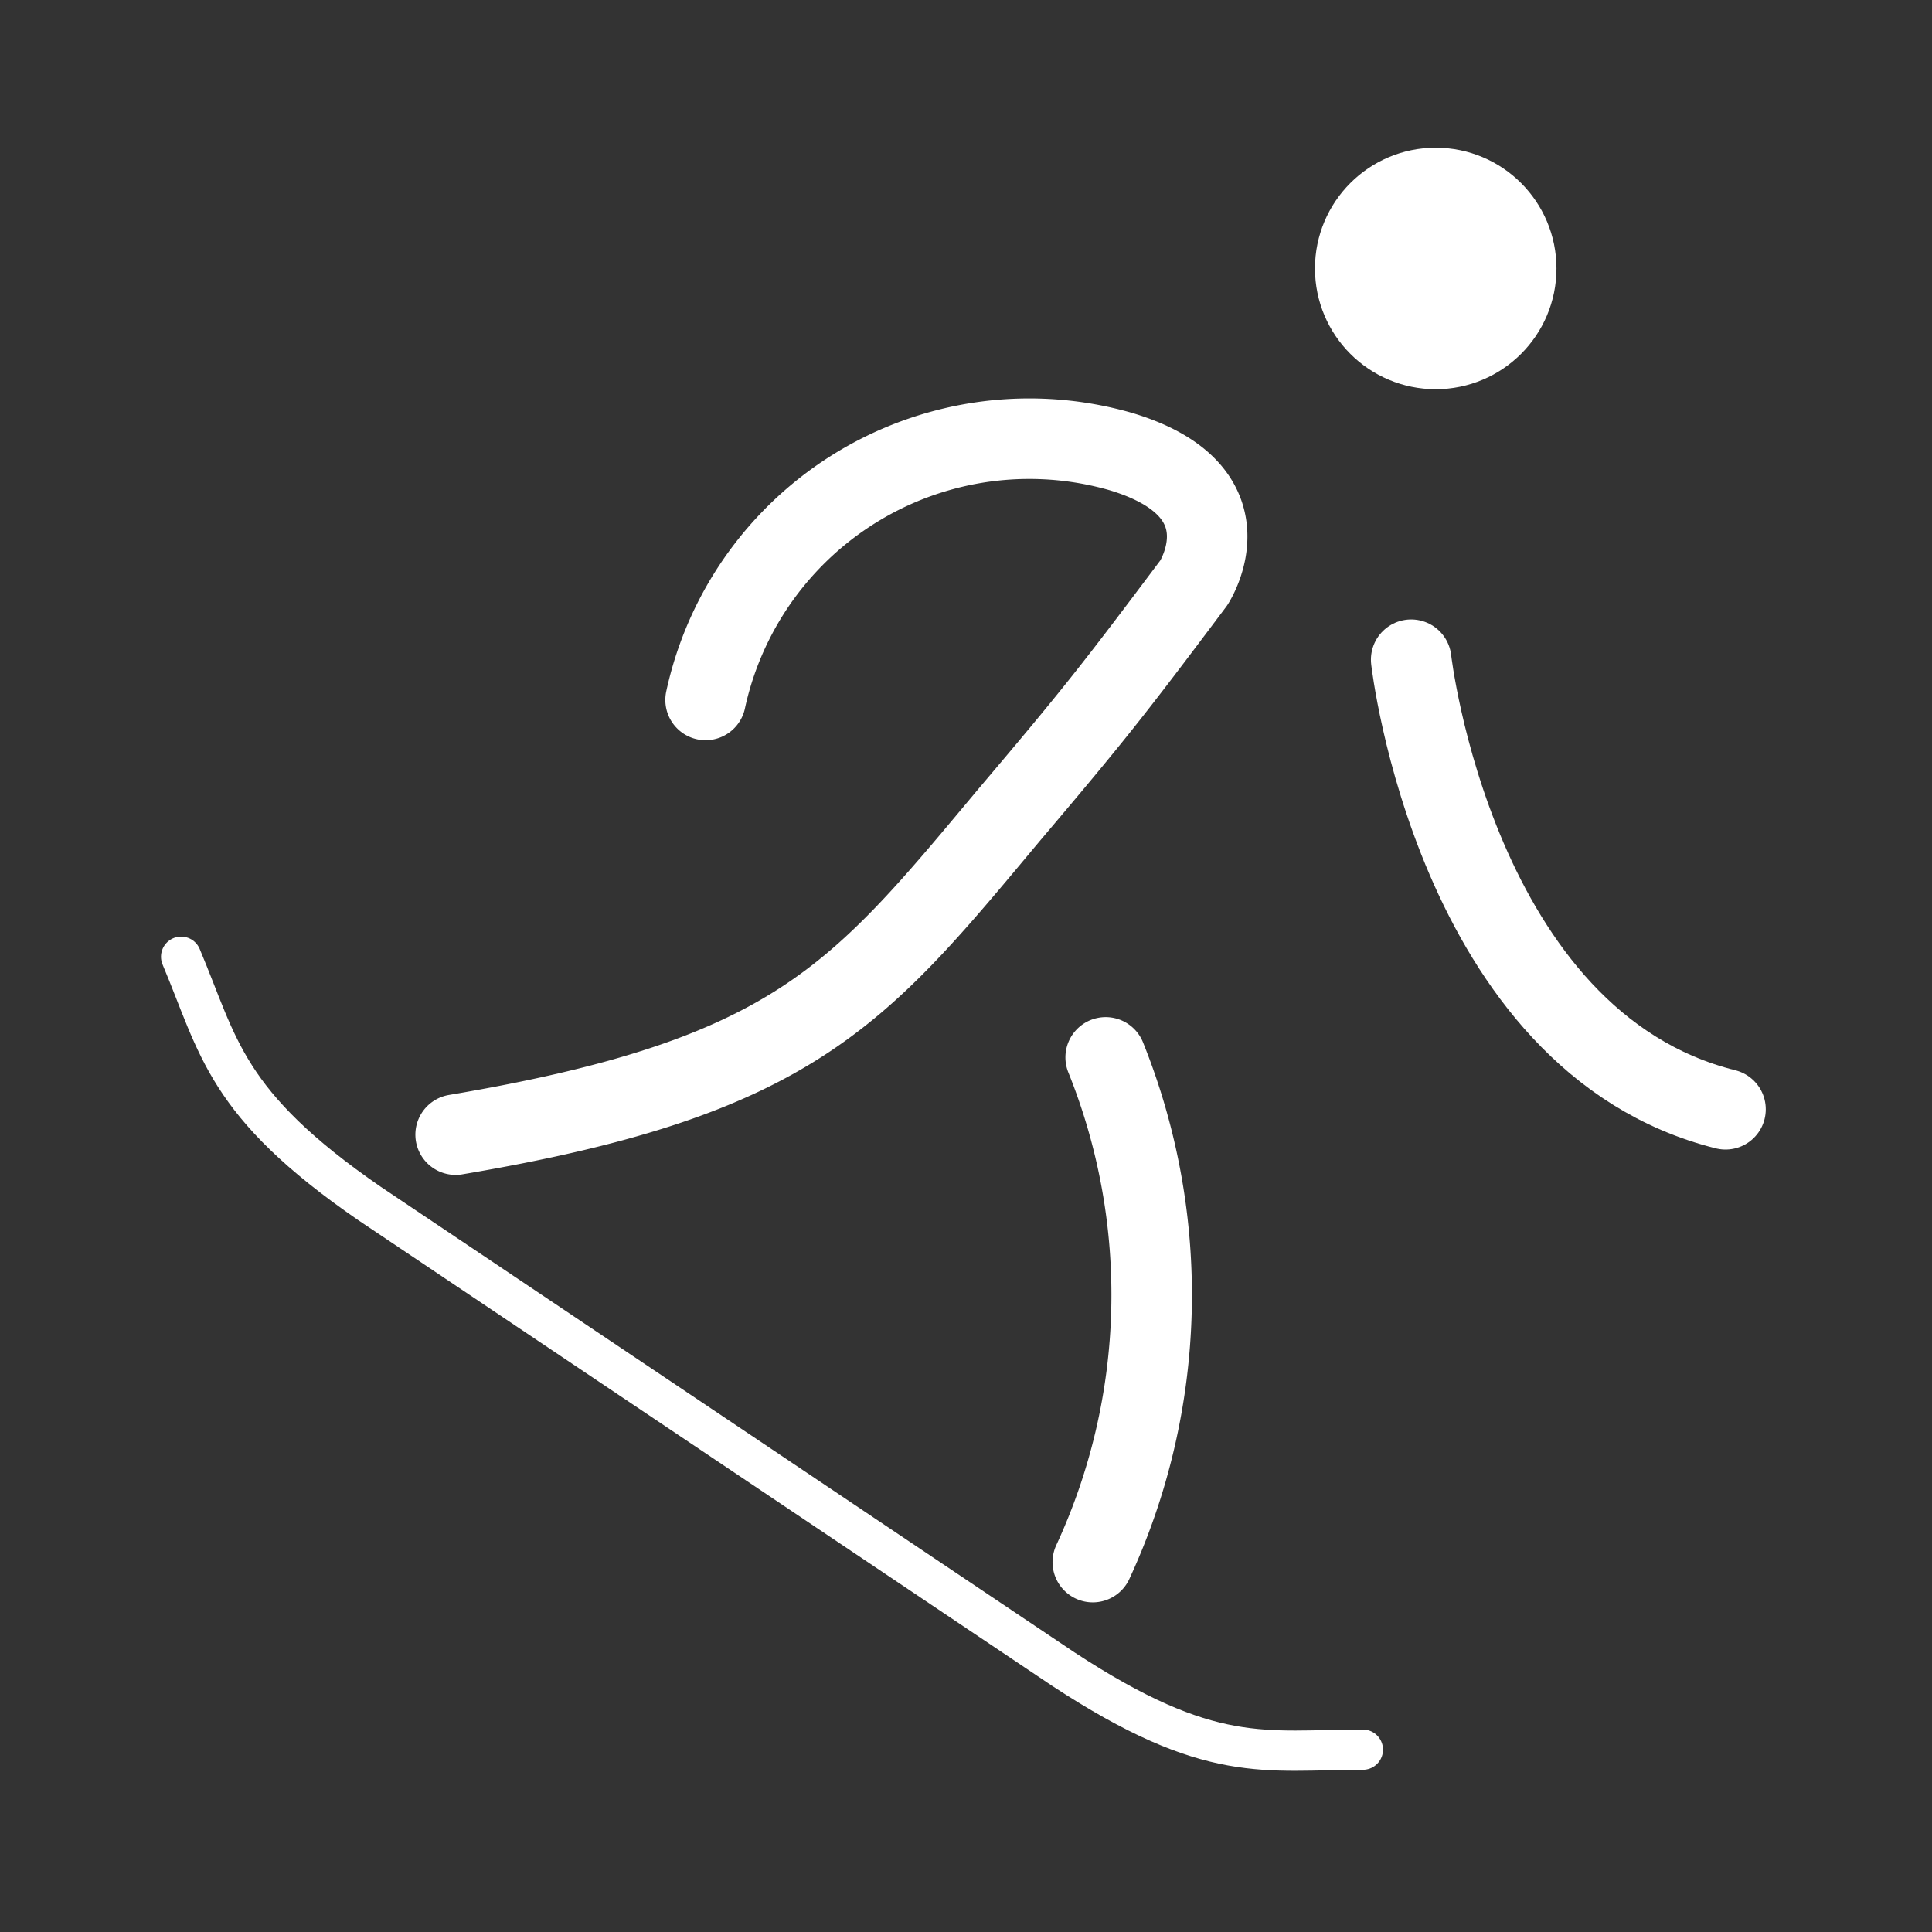 <svg xmlns="http://www.w3.org/2000/svg" viewBox="0 0 48 48">
  <rect x="0" y="0" width="48" height="48" fill="#333333" stroke="none"/>
  <defs>
    <style>
      .cls-1, .cls-2 {
        fill: #fff;
      }

      .cls-1, .cls-2, .cls-3, .cls-4 {
        stroke: #fff;
      }

      .cls-1, .cls-4 {
        stroke-miterlimit: 10;
      }

      .cls-1 {
        opacity: 0;
      }

      .cls-2, .cls-3, .cls-4 {
        stroke-linecap: round;
      }

      .cls-2, .cls-3 {
        stroke-linejoin: round;
        stroke-width: 2px;
      }

      .cls-3, .cls-4 {
        fill: none;
      }
    </style>
  </defs>
  <title>activity_snowboard</title>
  <g id="Box">
    <rect class="cls-1" x="3" y="3" width="42" height="42"/>
  </g>
  <g id="Icon">
    <g id="New_Symbol_4" data-name="New Symbol 4">
      <g id="New_Symbol_12" data-name="New Symbol 12">
        <circle class="cls-2" cx="35.67" cy="6.67" r="2"/>
        <path class="cls-3" d="M11.32,28.19c8.41-1.42,10-3.45,13.74-7.93,2.11-2.49,2.59-3.1,4.6-5.78,0,0,1.48-2.27-1.81-3.26a8.23,8.23,0,0,0-10.32,6.17"/>
        <path class="cls-3" d="M42.87,27.56c-6.73-1.68-7.81-11.17-7.81-11.17"/>
        <path class="cls-3" d="M27.15,38.81a15.8,15.8,0,0,0,.32-12.54"/>
        <path class="cls-4" d="M4.5,23.77C5.44,26,5.58,27.42,9.18,29.9L26.42,41.47c3.66,2.4,5,2,7.44,2"/>
      </g>
    </g>
  </g>
</svg>
